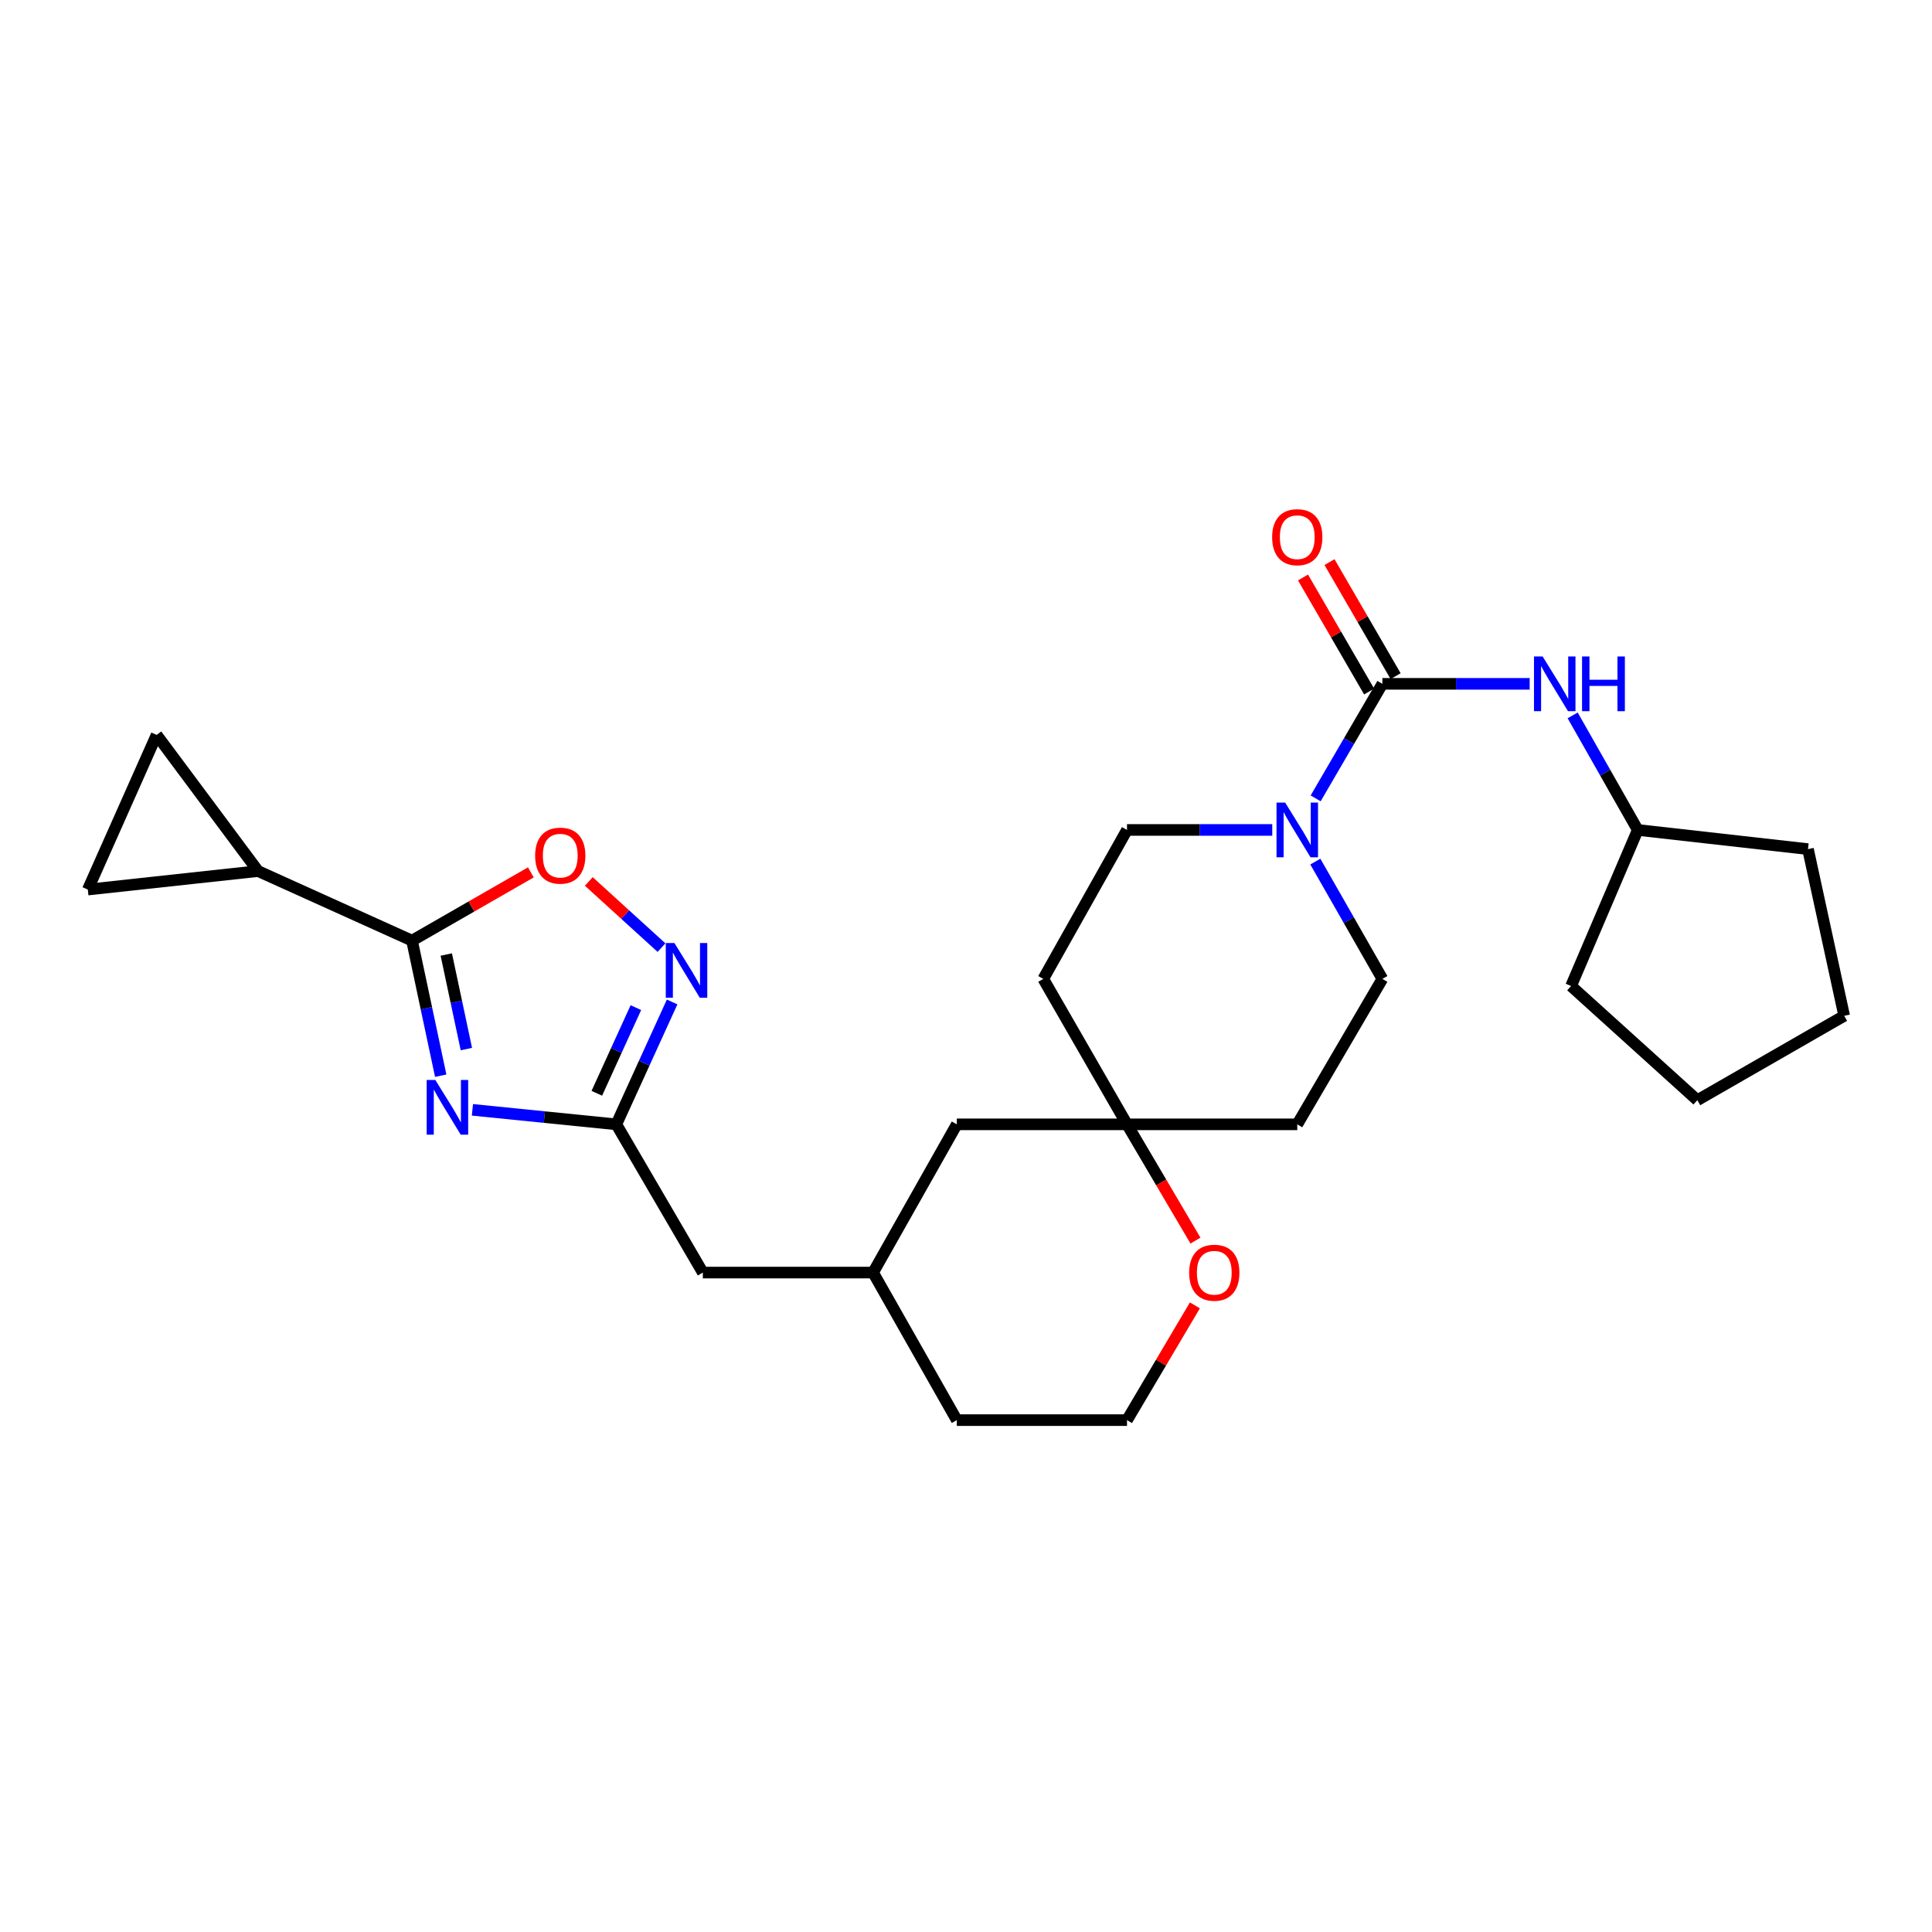 <?xml version='1.0' encoding='iso-8859-1'?>
<svg version='1.1' baseProfile='full'
              xmlns='http://www.w3.org/2000/svg'
                      xmlns:rdkit='http://www.rdkit.org/xml'
                      xmlns:xlink='http://www.w3.org/1999/xlink'
                  xml:space='preserve'
width='1000px' height='1000px' viewBox='0 0 1000 1000'>
<!-- END OF HEADER -->
<rect style='opacity:1.0;fill:#FFFFFF;stroke:none' width='1000' height='1000' x='0' y='0'> </rect>
<path class='bond-0' d='M 228.112,556.778 L 220.685,521.822' style='fill:none;fill-rule:evenodd;stroke:#0000FF;stroke-width:6px;stroke-linecap:butt;stroke-linejoin:miter;stroke-opacity:1' />
<path class='bond-0' d='M 220.685,521.822 L 213.259,486.867' style='fill:none;fill-rule:evenodd;stroke:#000000;stroke-width:6px;stroke-linecap:butt;stroke-linejoin:miter;stroke-opacity:1' />
<path class='bond-0' d='M 241.393,542.996 L 236.194,518.527' style='fill:none;fill-rule:evenodd;stroke:#0000FF;stroke-width:6px;stroke-linecap:butt;stroke-linejoin:miter;stroke-opacity:1' />
<path class='bond-0' d='M 236.194,518.527 L 230.995,494.059' style='fill:none;fill-rule:evenodd;stroke:#000000;stroke-width:6px;stroke-linecap:butt;stroke-linejoin:miter;stroke-opacity:1' />
<path class='bond-2' d='M 244.525,574.448 L 281.768,578.204' style='fill:none;fill-rule:evenodd;stroke:#0000FF;stroke-width:6px;stroke-linecap:butt;stroke-linejoin:miter;stroke-opacity:1' />
<path class='bond-2' d='M 281.768,578.204 L 319.01,581.96' style='fill:none;fill-rule:evenodd;stroke:#000000;stroke-width:6px;stroke-linecap:butt;stroke-linejoin:miter;stroke-opacity:1' />
<path class='bond-5' d='M 213.259,486.867 L 244.017,469.202' style='fill:none;fill-rule:evenodd;stroke:#000000;stroke-width:6px;stroke-linecap:butt;stroke-linejoin:miter;stroke-opacity:1' />
<path class='bond-5' d='M 244.017,469.202 L 274.775,451.536' style='fill:none;fill-rule:evenodd;stroke:#FF0000;stroke-width:6px;stroke-linecap:butt;stroke-linejoin:miter;stroke-opacity:1' />
<path class='bond-6' d='M 213.259,486.867 L 133.58,450.868' style='fill:none;fill-rule:evenodd;stroke:#000000;stroke-width:6px;stroke-linecap:butt;stroke-linejoin:miter;stroke-opacity:1' />
<path class='bond-1' d='M 715.509,353.952 L 698.246,383.591' style='fill:none;fill-rule:evenodd;stroke:#000000;stroke-width:6px;stroke-linecap:butt;stroke-linejoin:miter;stroke-opacity:1' />
<path class='bond-1' d='M 698.246,383.591 L 680.982,413.231' style='fill:none;fill-rule:evenodd;stroke:#0000FF;stroke-width:6px;stroke-linecap:butt;stroke-linejoin:miter;stroke-opacity:1' />
<path class='bond-7' d='M 715.509,353.952 L 753.633,353.952' style='fill:none;fill-rule:evenodd;stroke:#000000;stroke-width:6px;stroke-linecap:butt;stroke-linejoin:miter;stroke-opacity:1' />
<path class='bond-7' d='M 753.633,353.952 L 791.757,353.952' style='fill:none;fill-rule:evenodd;stroke:#0000FF;stroke-width:6px;stroke-linecap:butt;stroke-linejoin:miter;stroke-opacity:1' />
<path class='bond-11' d='M 722.368,349.976 L 705.257,320.46' style='fill:none;fill-rule:evenodd;stroke:#000000;stroke-width:6px;stroke-linecap:butt;stroke-linejoin:miter;stroke-opacity:1' />
<path class='bond-11' d='M 705.257,320.46 L 688.147,290.944' style='fill:none;fill-rule:evenodd;stroke:#FF0000;stroke-width:6px;stroke-linecap:butt;stroke-linejoin:miter;stroke-opacity:1' />
<path class='bond-11' d='M 708.651,357.927 L 691.541,328.411' style='fill:none;fill-rule:evenodd;stroke:#000000;stroke-width:6px;stroke-linecap:butt;stroke-linejoin:miter;stroke-opacity:1' />
<path class='bond-11' d='M 691.541,328.411 L 674.431,298.895' style='fill:none;fill-rule:evenodd;stroke:#FF0000;stroke-width:6px;stroke-linecap:butt;stroke-linejoin:miter;stroke-opacity:1' />
<path class='bond-3' d='M 319.01,581.96 L 333.449,550.291' style='fill:none;fill-rule:evenodd;stroke:#000000;stroke-width:6px;stroke-linecap:butt;stroke-linejoin:miter;stroke-opacity:1' />
<path class='bond-3' d='M 333.449,550.291 L 347.889,518.622' style='fill:none;fill-rule:evenodd;stroke:#0000FF;stroke-width:6px;stroke-linecap:butt;stroke-linejoin:miter;stroke-opacity:1' />
<path class='bond-3' d='M 308.916,565.882 L 319.023,543.713' style='fill:none;fill-rule:evenodd;stroke:#000000;stroke-width:6px;stroke-linecap:butt;stroke-linejoin:miter;stroke-opacity:1' />
<path class='bond-3' d='M 319.023,543.713 L 329.131,521.545' style='fill:none;fill-rule:evenodd;stroke:#0000FF;stroke-width:6px;stroke-linecap:butt;stroke-linejoin:miter;stroke-opacity:1' />
<path class='bond-17' d='M 319.01,581.96 L 363.782,658.679' style='fill:none;fill-rule:evenodd;stroke:#000000;stroke-width:6px;stroke-linecap:butt;stroke-linejoin:miter;stroke-opacity:1' />
<path class='bond-27' d='M 342.394,490.489 L 323.576,473.365' style='fill:none;fill-rule:evenodd;stroke:#0000FF;stroke-width:6px;stroke-linecap:butt;stroke-linejoin:miter;stroke-opacity:1' />
<path class='bond-27' d='M 323.576,473.365 L 304.758,456.241' style='fill:none;fill-rule:evenodd;stroke:#FF0000;stroke-width:6px;stroke-linecap:butt;stroke-linejoin:miter;stroke-opacity:1' />
<path class='bond-4' d='M 658.517,429.579 L 620.925,429.579' style='fill:none;fill-rule:evenodd;stroke:#0000FF;stroke-width:6px;stroke-linecap:butt;stroke-linejoin:miter;stroke-opacity:1' />
<path class='bond-4' d='M 620.925,429.579 L 583.334,429.579' style='fill:none;fill-rule:evenodd;stroke:#000000;stroke-width:6px;stroke-linecap:butt;stroke-linejoin:miter;stroke-opacity:1' />
<path class='bond-30' d='M 680.818,445.958 L 698.164,476.317' style='fill:none;fill-rule:evenodd;stroke:#0000FF;stroke-width:6px;stroke-linecap:butt;stroke-linejoin:miter;stroke-opacity:1' />
<path class='bond-30' d='M 698.164,476.317 L 715.509,506.676' style='fill:none;fill-rule:evenodd;stroke:#000000;stroke-width:6px;stroke-linecap:butt;stroke-linejoin:miter;stroke-opacity:1' />
<path class='bond-8' d='M 133.58,450.868 L 81.066,380.385' style='fill:none;fill-rule:evenodd;stroke:#000000;stroke-width:6px;stroke-linecap:butt;stroke-linejoin:miter;stroke-opacity:1' />
<path class='bond-9' d='M 133.58,450.868 L 45.455,460.434' style='fill:none;fill-rule:evenodd;stroke:#000000;stroke-width:6px;stroke-linecap:butt;stroke-linejoin:miter;stroke-opacity:1' />
<path class='bond-20' d='M 814.008,370.286 L 830.851,399.932' style='fill:none;fill-rule:evenodd;stroke:#0000FF;stroke-width:6px;stroke-linecap:butt;stroke-linejoin:miter;stroke-opacity:1' />
<path class='bond-20' d='M 830.851,399.932 L 847.694,429.579' style='fill:none;fill-rule:evenodd;stroke:#000000;stroke-width:6px;stroke-linecap:butt;stroke-linejoin:miter;stroke-opacity:1' />
<path class='bond-28' d='M 81.066,380.385 L 45.455,460.434' style='fill:none;fill-rule:evenodd;stroke:#000000;stroke-width:6px;stroke-linecap:butt;stroke-linejoin:miter;stroke-opacity:1' />
<path class='bond-10' d='M 583.334,581.96 L 495.244,581.96' style='fill:none;fill-rule:evenodd;stroke:#000000;stroke-width:6px;stroke-linecap:butt;stroke-linejoin:miter;stroke-opacity:1' />
<path class='bond-15' d='M 583.334,581.96 L 671.46,581.96' style='fill:none;fill-rule:evenodd;stroke:#000000;stroke-width:6px;stroke-linecap:butt;stroke-linejoin:miter;stroke-opacity:1' />
<path class='bond-16' d='M 583.334,581.96 L 539.998,506.676' style='fill:none;fill-rule:evenodd;stroke:#000000;stroke-width:6px;stroke-linecap:butt;stroke-linejoin:miter;stroke-opacity:1' />
<path class='bond-29' d='M 583.334,581.96 L 601.051,612.047' style='fill:none;fill-rule:evenodd;stroke:#000000;stroke-width:6px;stroke-linecap:butt;stroke-linejoin:miter;stroke-opacity:1' />
<path class='bond-29' d='M 601.051,612.047 L 618.768,642.133' style='fill:none;fill-rule:evenodd;stroke:#FF0000;stroke-width:6px;stroke-linecap:butt;stroke-linejoin:miter;stroke-opacity:1' />
<path class='bond-12' d='M 583.334,429.579 L 539.998,506.676' style='fill:none;fill-rule:evenodd;stroke:#000000;stroke-width:6px;stroke-linecap:butt;stroke-linejoin:miter;stroke-opacity:1' />
<path class='bond-13' d='M 715.509,506.676 L 671.46,581.96' style='fill:none;fill-rule:evenodd;stroke:#000000;stroke-width:6px;stroke-linecap:butt;stroke-linejoin:miter;stroke-opacity:1' />
<path class='bond-14' d='M 618.468,675.657 L 600.901,705.356' style='fill:none;fill-rule:evenodd;stroke:#FF0000;stroke-width:6px;stroke-linecap:butt;stroke-linejoin:miter;stroke-opacity:1' />
<path class='bond-14' d='M 600.901,705.356 L 583.334,735.055' style='fill:none;fill-rule:evenodd;stroke:#000000;stroke-width:6px;stroke-linecap:butt;stroke-linejoin:miter;stroke-opacity:1' />
<path class='bond-19' d='M 363.782,658.679 L 451.907,658.679' style='fill:none;fill-rule:evenodd;stroke:#000000;stroke-width:6px;stroke-linecap:butt;stroke-linejoin:miter;stroke-opacity:1' />
<path class='bond-18' d='M 495.244,581.96 L 451.907,658.679' style='fill:none;fill-rule:evenodd;stroke:#000000;stroke-width:6px;stroke-linecap:butt;stroke-linejoin:miter;stroke-opacity:1' />
<path class='bond-22' d='M 451.907,658.679 L 495.244,735.055' style='fill:none;fill-rule:evenodd;stroke:#000000;stroke-width:6px;stroke-linecap:butt;stroke-linejoin:miter;stroke-opacity:1' />
<path class='bond-23' d='M 847.694,429.579 L 935.81,439.505' style='fill:none;fill-rule:evenodd;stroke:#000000;stroke-width:6px;stroke-linecap:butt;stroke-linejoin:miter;stroke-opacity:1' />
<path class='bond-24' d='M 847.694,429.579 L 813.183,510.358' style='fill:none;fill-rule:evenodd;stroke:#000000;stroke-width:6px;stroke-linecap:butt;stroke-linejoin:miter;stroke-opacity:1' />
<path class='bond-21' d='M 583.334,735.055 L 495.244,735.055' style='fill:none;fill-rule:evenodd;stroke:#000000;stroke-width:6px;stroke-linecap:butt;stroke-linejoin:miter;stroke-opacity:1' />
<path class='bond-26' d='M 935.81,439.505 L 954.545,525.781' style='fill:none;fill-rule:evenodd;stroke:#000000;stroke-width:6px;stroke-linecap:butt;stroke-linejoin:miter;stroke-opacity:1' />
<path class='bond-25' d='M 813.183,510.358 L 878.531,569.461' style='fill:none;fill-rule:evenodd;stroke:#000000;stroke-width:6px;stroke-linecap:butt;stroke-linejoin:miter;stroke-opacity:1' />
<path class='bond-31' d='M 878.531,569.461 L 954.545,525.781' style='fill:none;fill-rule:evenodd;stroke:#000000;stroke-width:6px;stroke-linecap:butt;stroke-linejoin:miter;stroke-opacity:1' />
<path  class='atom-0' d='M 225.329 558.983
L 234.609 573.983
Q 235.529 575.463, 237.009 578.143
Q 238.489 580.823, 238.569 580.983
L 238.569 558.983
L 242.329 558.983
L 242.329 587.303
L 238.449 587.303
L 228.489 570.903
Q 227.329 568.983, 226.089 566.783
Q 224.889 564.583, 224.529 563.903
L 224.529 587.303
L 220.849 587.303
L 220.849 558.983
L 225.329 558.983
' fill='#0000FF'/>
<path  class='atom-4' d='M 349.083 488.112
L 358.363 503.112
Q 359.283 504.592, 360.763 507.272
Q 362.243 509.952, 362.323 510.112
L 362.323 488.112
L 366.083 488.112
L 366.083 516.432
L 362.203 516.432
L 352.243 500.032
Q 351.083 498.112, 349.843 495.912
Q 348.643 493.712, 348.283 493.032
L 348.283 516.432
L 344.603 516.432
L 344.603 488.112
L 349.083 488.112
' fill='#0000FF'/>
<path  class='atom-5' d='M 665.2 415.419
L 674.48 430.419
Q 675.4 431.899, 676.88 434.579
Q 678.36 437.259, 678.44 437.419
L 678.44 415.419
L 682.2 415.419
L 682.2 443.739
L 678.32 443.739
L 668.36 427.339
Q 667.2 425.419, 665.96 423.219
Q 664.76 421.019, 664.4 420.339
L 664.4 443.739
L 660.72 443.739
L 660.72 415.419
L 665.2 415.419
' fill='#0000FF'/>
<path  class='atom-6' d='M 276.987 442.88
Q 276.987 436.08, 280.347 432.28
Q 283.707 428.48, 289.987 428.48
Q 296.267 428.48, 299.627 432.28
Q 302.987 436.08, 302.987 442.88
Q 302.987 449.76, 299.587 453.68
Q 296.187 457.56, 289.987 457.56
Q 283.747 457.56, 280.347 453.68
Q 276.987 449.8, 276.987 442.88
M 289.987 454.36
Q 294.307 454.36, 296.627 451.48
Q 298.987 448.56, 298.987 442.88
Q 298.987 437.32, 296.627 434.52
Q 294.307 431.68, 289.987 431.68
Q 285.667 431.68, 283.307 434.48
Q 280.987 437.28, 280.987 442.88
Q 280.987 448.6, 283.307 451.48
Q 285.667 454.36, 289.987 454.36
' fill='#FF0000'/>
<path  class='atom-8' d='M 798.467 339.792
L 807.747 354.792
Q 808.667 356.272, 810.147 358.952
Q 811.627 361.632, 811.707 361.792
L 811.707 339.792
L 815.467 339.792
L 815.467 368.112
L 811.587 368.112
L 801.627 351.712
Q 800.467 349.792, 799.227 347.592
Q 798.027 345.392, 797.667 344.712
L 797.667 368.112
L 793.987 368.112
L 793.987 339.792
L 798.467 339.792
' fill='#0000FF'/>
<path  class='atom-8' d='M 818.867 339.792
L 822.707 339.792
L 822.707 351.832
L 837.187 351.832
L 837.187 339.792
L 841.027 339.792
L 841.027 368.112
L 837.187 368.112
L 837.187 355.032
L 822.707 355.032
L 822.707 368.112
L 818.867 368.112
L 818.867 339.792
' fill='#0000FF'/>
<path  class='atom-12' d='M 658.46 278.044
Q 658.46 271.244, 661.82 267.444
Q 665.18 263.644, 671.46 263.644
Q 677.74 263.644, 681.1 267.444
Q 684.46 271.244, 684.46 278.044
Q 684.46 284.924, 681.06 288.844
Q 677.66 292.724, 671.46 292.724
Q 665.22 292.724, 661.82 288.844
Q 658.46 284.964, 658.46 278.044
M 671.46 289.524
Q 675.78 289.524, 678.1 286.644
Q 680.46 283.724, 680.46 278.044
Q 680.46 272.484, 678.1 269.684
Q 675.78 266.844, 671.46 266.844
Q 667.14 266.844, 664.78 269.644
Q 662.46 272.444, 662.46 278.044
Q 662.46 283.764, 664.78 286.644
Q 667.14 289.524, 671.46 289.524
' fill='#FF0000'/>
<path  class='atom-15' d='M 615.511 658.759
Q 615.511 651.959, 618.871 648.159
Q 622.231 644.359, 628.511 644.359
Q 634.791 644.359, 638.151 648.159
Q 641.511 651.959, 641.511 658.759
Q 641.511 665.639, 638.111 669.559
Q 634.711 673.439, 628.511 673.439
Q 622.271 673.439, 618.871 669.559
Q 615.511 665.679, 615.511 658.759
M 628.511 670.239
Q 632.831 670.239, 635.151 667.359
Q 637.511 664.439, 637.511 658.759
Q 637.511 653.199, 635.151 650.399
Q 632.831 647.559, 628.511 647.559
Q 624.191 647.559, 621.831 650.359
Q 619.511 653.159, 619.511 658.759
Q 619.511 664.479, 621.831 667.359
Q 624.191 670.239, 628.511 670.239
' fill='#FF0000'/>
</svg>
